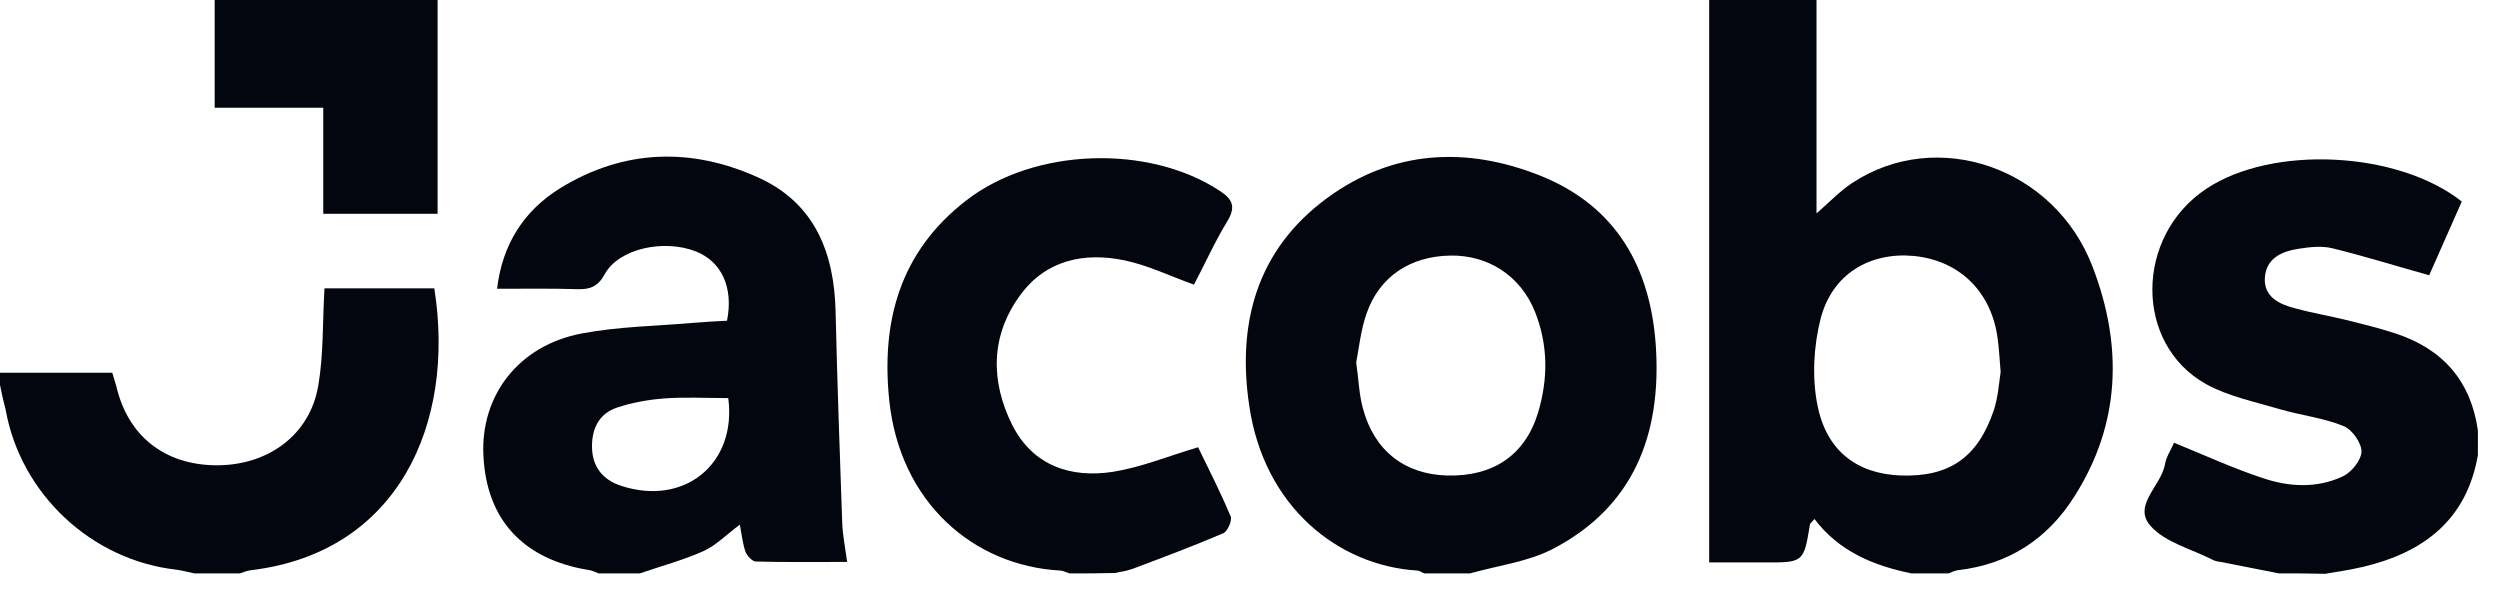 <svg fill="none" height="26" viewBox="0 0 109 26" width="109" xmlns="http://www.w3.org/2000/svg"><g fill="#04060f"><path d="m79.2 0v9.304c.576-.5 1.008-.964 1.548-1.321 3.69-2.446 8.838-.696 10.494 3.661 1.314 3.429 1.224 6.839-.81 10.018-1.152 1.821-2.844 2.946-5.058 3.196-.144.018-.288.089-.414.143-.54 0-1.08 0-1.62 0-1.656-.339-3.168-.964-4.23-2.375-.126.161-.198.196-.198.25-.27 1.643-.27 1.661-2.034 1.643-.828 0-1.656 0-2.358 0 0-8.25 0-16.375 0-24.518zm8.028 16.214c-.054-.607-.072-1.089-.144-1.554-.306-2-1.692-3.304-3.636-3.5-1.926-.179-3.564.786-4.068 2.732-.306 1.196-.378 2.554-.144 3.75.396 2.036 1.746 3.018 3.636 3.089 2.106.071 3.348-.768 4.05-2.821.198-.589.234-1.214.306-1.696z"/><path d="m62.1 25c-.108-.036-.216-.125-.324-.125-3.402-.214-6.66-2.75-7.308-7.179-.54-3.589.324-6.803 3.384-9.054 2.862-2.107 6.084-2.268 9.306-.982 3.348 1.339 4.824 4.054 5.04 7.482.234 3.786-.954 6.964-4.518 8.803-1.08.554-2.376.714-3.582 1.054-.684 0-1.332 0-1.998 0zm-2.97-9.196c.108.75.126 1.393.288 1.982.486 1.857 1.818 2.893 3.672 2.946 2.016.054 3.42-.893 3.978-2.768.432-1.464.432-2.929-.144-4.375-.63-1.571-2.052-2.482-3.708-2.446-1.728.036-3.078.911-3.636 2.536-.252.714-.324 1.482-.45 2.125z"/><path d="m26.1 25c-.144-.054-.27-.125-.414-.143-2.862-.464-4.464-2.179-4.608-4.964-.144-2.643 1.53-4.839 4.302-5.357 1.602-.303 3.276-.321 4.914-.464.468-.036.954-.071 1.404-.089.288-1.446-.234-2.571-1.35-3.018-1.404-.554-3.366-.125-3.978.982-.288.536-.63.679-1.188.661-1.134-.036-2.268-.018-3.51-.018.234-1.964 1.188-3.411 2.736-4.375 2.772-1.714 5.742-1.804 8.676-.464 2.466 1.125 3.294 3.304 3.348 5.857.072 3.054.18 6.125.288 9.178.018.536.126 1.054.216 1.714-1.368 0-2.682.018-3.978-.018-.162 0-.378-.25-.45-.411-.126-.357-.162-.732-.252-1.196-.576.429-1.044.911-1.602 1.161-.882.393-1.836.643-2.754.964-.594 0-1.206 0-1.8 0zm5.652-7.643c-.99 0-1.908-.054-2.826.018-.684.054-1.368.179-2.016.393-.81.268-1.116.946-1.098 1.75.018.821.45 1.393 1.26 1.661 2.772.911 5.058-.964 4.68-3.821z"/><path d="m99.36 25c-.846-.161-1.692-.339-2.538-.5-.126-.018-.252-.036-.342-.089-.936-.482-2.07-.75-2.718-1.482-.792-.893.468-1.75.63-2.679.054-.339.27-.643.396-.947 1.314.536 2.556 1.107 3.852 1.536 1.152.393 2.376.464 3.51-.071.378-.178.81-.714.81-1.089s-.414-.964-.792-1.107c-.882-.357-1.854-.464-2.772-.732-1.08-.322-2.232-.554-3.204-1.089-3.15-1.75-3.114-6.447 0-8.518 2.862-1.911 8.334-1.661 11.142.554-.486 1.107-.99 2.232-1.422 3.214-1.476-.411-2.844-.839-4.23-1.179-.45-.107-.954-.054-1.422.018-.756.107-1.458.411-1.512 1.268-.054.839.63 1.161 1.332 1.339.72.196 1.458.321 2.196.5.72.179 1.458.357 2.16.589 2.07.679 3.294 2.071 3.6 4.232v1.071c-.486 2.821-2.358 4.25-5.004 4.875-.54.125-1.098.214-1.656.304-.702-.018-1.35-.018-2.016-.018z"/><path d="m46.62 25c-.144-.053-.288-.125-.414-.125-3.762-.214-6.966-2.964-7.434-7.411-.36-3.464.468-6.5 3.366-8.732 2.952-2.286 7.92-2.446 11.016-.429.594.375.738.714.36 1.339-.558.911-.99 1.893-1.458 2.768-1.044-.375-1.998-.839-3.006-1.054-1.782-.375-3.456-.018-4.572 1.518-1.296 1.768-1.296 3.75-.342 5.661.9 1.768 2.538 2.321 4.392 2.036 1.224-.197 2.394-.679 3.708-1.071.45.929.972 1.946 1.422 3.018.072.179-.144.661-.324.732-1.296.554-2.628 1.054-3.96 1.554-.252.089-.504.125-.774.179-.666.018-1.314.018-1.98.018z"/><path d="m0 16.25h4.896c.072.232.126.428.18.607.504 2.143 2.088 3.411 4.338 3.429 2.268.018 4.104-1.321 4.464-3.482.234-1.357.18-2.768.27-4.232h4.788c.936 5.929-1.602 11.518-7.974 12.286-.18.018-.342.089-.504.143-.666 0-1.314 0-1.98 0-.252-.054-.522-.125-.774-.161-3.708-.411-6.786-3.286-7.452-6.947-.09-.357-.18-.732-.252-1.107 0-.179 0-.357 0-.536z"/><path d="m19.08 0v9.321c-1.674 0-3.276 0-4.986 0 0-1.518 0-3.018 0-4.625-1.602 0-3.114 0-4.734 0 0-1.643 0-3.161 0-4.696z"/></g></svg>
